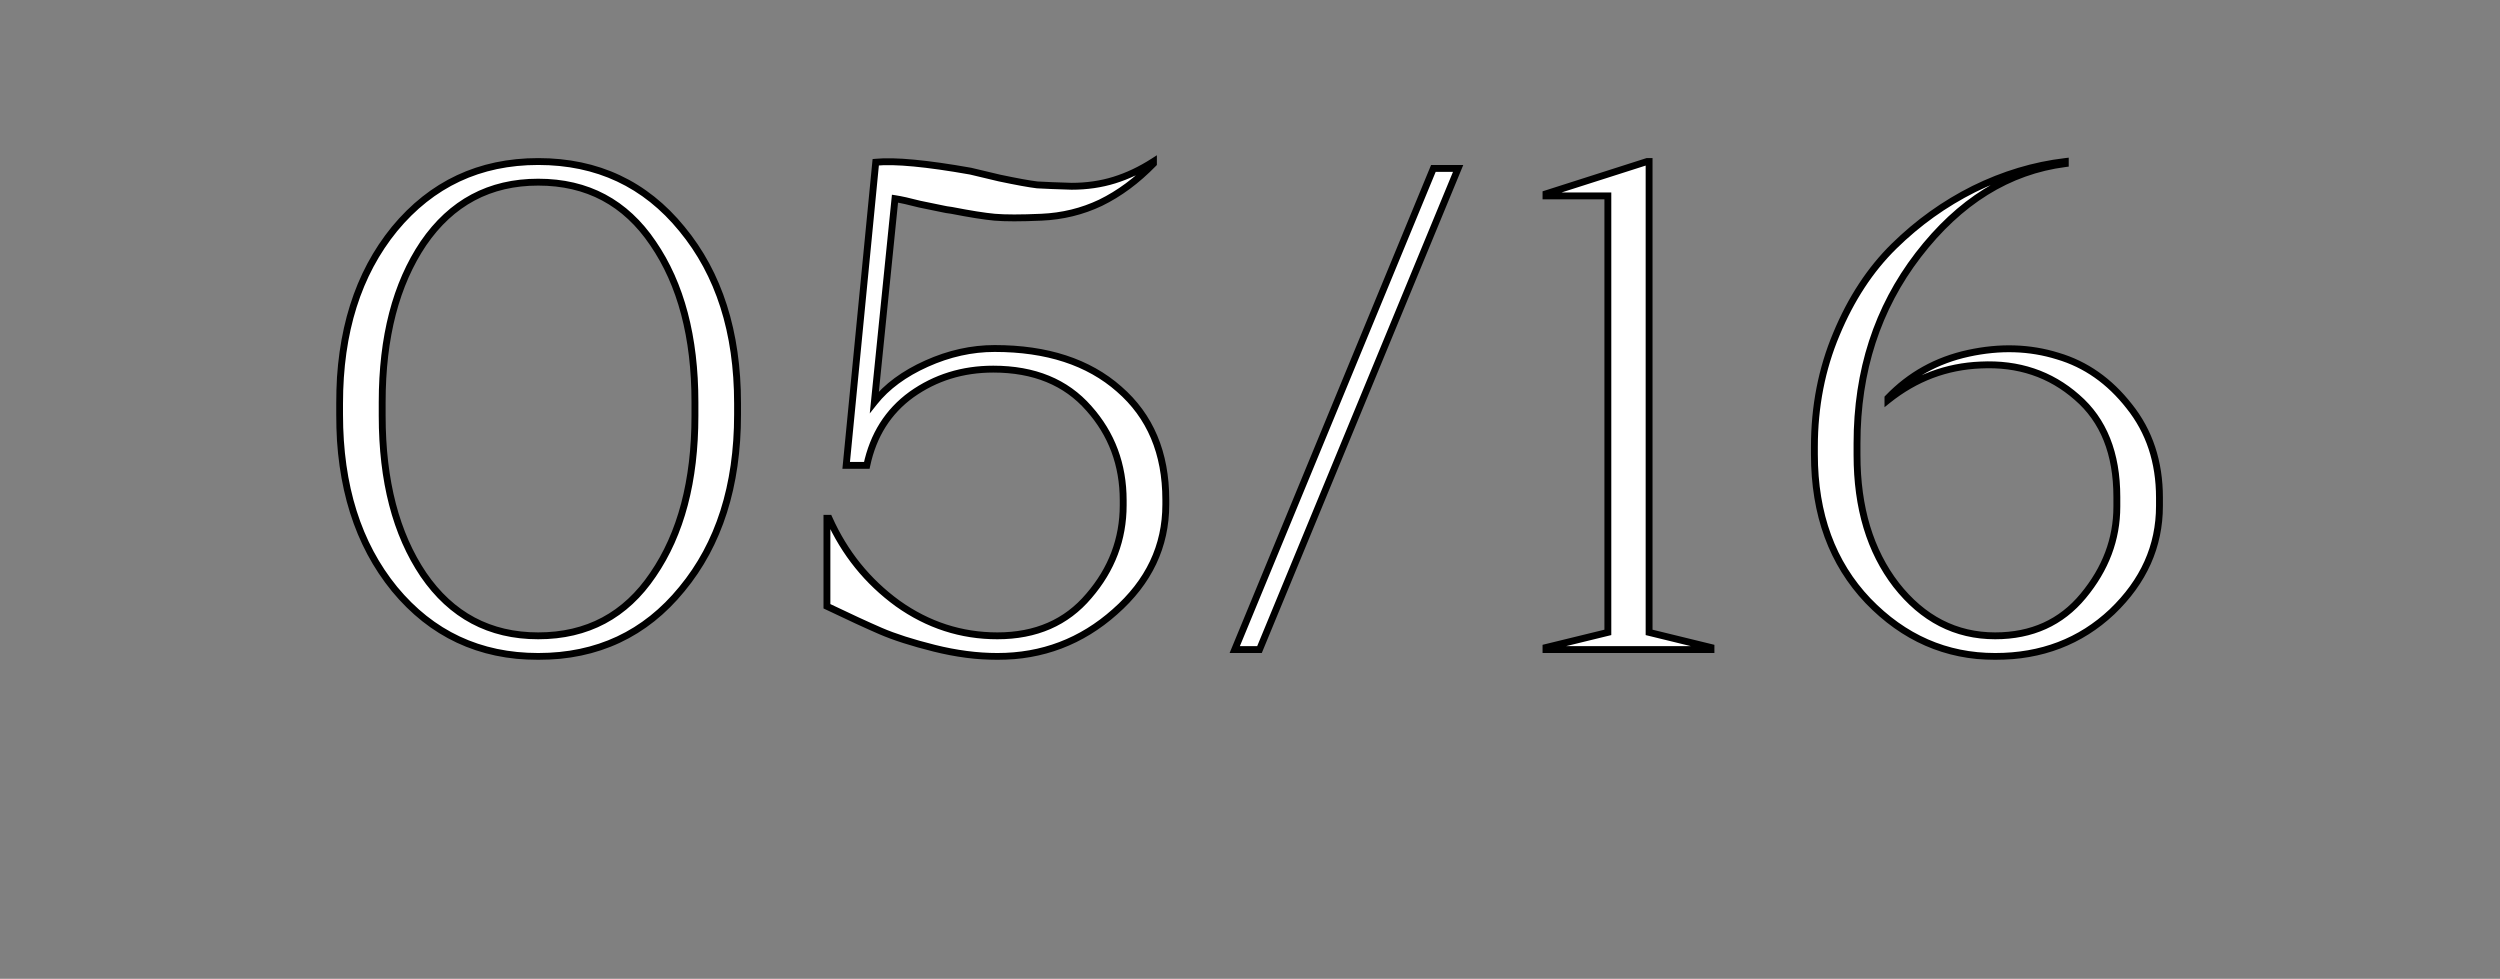 <?xml version="1.0" encoding="UTF-8"?>
<svg xmlns="http://www.w3.org/2000/svg" width="3637" height="1424" viewBox="0 0 3637 1424" fill="none">
  <rect x="0" y="0" width="3637" height="1424" fill="#808080" stroke="none"/>
  <mask id="path-1-outside-1_449_304" maskUnits="userSpaceOnUse" x="489" y="225" width="2658" height="735" fill="black">
    <rect fill="white" x="489" y="225" width="2658" height="735"></rect>
    <path d="M783 235C869 235 938.667 267.667 992 333C1046 398.333 1073 483 1073 587V603C1073 707 1046 791.667 992 857C938.667 922.333 869 955 783 955C697.667 955 628 922.333 574 857C520.667 791.667 494 707 494 603V587C494 483 520.667 398.333 574 333C628 267.667 697.667 235 783 235ZM783 265C712.333 265 656.667 294.667 616 354C576 413.333 556 490.333 556 585V605C556 699.667 576 776.667 616 836C656.667 895.333 712.333 925 783 925C854.333 925 910 895.333 950 836C990.667 776.667 1011 699.667 1011 605V585C1011 490.333 990.667 413.333 950 354C910 294.667 854.333 265 783 265ZM1447.02 507C1523.02 507 1583.36 526.667 1628.02 566C1673.36 605.333 1696.02 659 1696.02 727V734C1696.02 794.667 1671.36 846.667 1622.02 890C1573.36 933.333 1516.36 955 1451.02 955C1421.69 955 1391.02 951 1359.02 943C1327.02 935 1301.02 926.667 1281.02 918C1261.02 909.333 1235.02 897.333 1203.02 882V754H1206.02C1228.69 804.667 1262.02 846 1306.02 878C1350.02 909.333 1398.36 925 1451.02 925C1507.02 925 1551.36 905.667 1584.02 867C1617.36 828.333 1634.02 784.333 1634.02 735V728C1634.02 676 1617.36 631.333 1584.02 594C1550.69 556 1504.36 537 1445.02 537C1400.36 537 1360.69 549.333 1326.02 574C1292.02 598.667 1270.36 633 1261.02 677H1231.02L1274.02 236C1302.02 233.333 1348.02 237.667 1412.02 249C1415.36 249.667 1429.36 253 1454.02 259C1479.36 264.333 1497.69 267.667 1509.02 269C1520.36 269.667 1537.02 270.333 1559.02 271C1581.02 271 1601.69 268 1621.02 262C1640.36 256 1659.36 247 1678.02 235V238C1654.02 262.667 1628.36 281.667 1601.02 295C1574.36 307.667 1545.69 314.667 1515.02 316C1485.02 317.333 1462.36 317.333 1447.02 316C1432.36 314.667 1411.36 311.333 1384.02 306C1378.69 305.333 1374.69 304.667 1372.02 304C1365.36 302.667 1354.02 300.333 1338.02 297C1322.69 293 1310.69 290.333 1302.02 289L1272.02 585C1290.02 562.333 1315.36 543.667 1348.02 529C1380.69 514.333 1413.69 507 1447.02 507ZM2121.3 245L1832.3 945H1796.3L2085.3 245H2121.3ZM2489.11 945H2249.11V942L2339.11 920V285H2249.11V282L2396.11 235H2399.11V920L2489.11 942V945ZM3004.59 235V238C2921.92 248.667 2850.59 293 2790.59 371C2731.25 448.333 2701.59 539.667 2701.59 645V662C2701.59 738.667 2720.59 801.667 2758.59 851C2797.25 900.333 2845.25 925 2902.59 925C2955.92 925 2998.59 905.667 3030.59 867C3063.25 827.667 3079.59 784.333 3079.59 737V723C3079.59 659.667 3060.25 611.333 3021.59 578C2982.92 544 2936.25 528.333 2881.59 531C2831.59 533 2786.59 550 2746.59 582V579C2778.59 545.667 2817.59 524 2863.59 514C2909.59 504 2952.92 505.333 2993.59 518C3034.25 530 3068.92 554.333 3097.59 591C3126.92 627.667 3141.59 672 3141.59 724V736C3141.59 794.667 3118.59 846 3072.59 890C3026.59 933.333 2969.92 955 2902.59 955C2831.25 955 2769.59 928 2717.59 874C2665.59 819.333 2639.59 748.333 2639.59 661V650C2639.59 591.333 2650.25 536.667 2671.59 486C2692.92 434.667 2720.92 392 2755.59 358C2790.25 324 2828.92 296.333 2871.59 275C2914.92 253.667 2959.25 240.333 3004.59 235Z"></path>
  </mask>
  <path d="M783 235C869 235 938.667 267.667 992 333C1046 398.333 1073 483 1073 587V603C1073 707 1046 791.667 992 857C938.667 922.333 869 955 783 955C697.667 955 628 922.333 574 857C520.667 791.667 494 707 494 603V587C494 483 520.667 398.333 574 333C628 267.667 697.667 235 783 235ZM783 265C712.333 265 656.667 294.667 616 354C576 413.333 556 490.333 556 585V605C556 699.667 576 776.667 616 836C656.667 895.333 712.333 925 783 925C854.333 925 910 895.333 950 836C990.667 776.667 1011 699.667 1011 605V585C1011 490.333 990.667 413.333 950 354C910 294.667 854.333 265 783 265ZM1447.02 507C1523.02 507 1583.36 526.667 1628.02 566C1673.36 605.333 1696.02 659 1696.02 727V734C1696.02 794.667 1671.36 846.667 1622.02 890C1573.36 933.333 1516.36 955 1451.02 955C1421.69 955 1391.02 951 1359.02 943C1327.02 935 1301.02 926.667 1281.02 918C1261.02 909.333 1235.02 897.333 1203.02 882V754H1206.02C1228.69 804.667 1262.02 846 1306.02 878C1350.02 909.333 1398.36 925 1451.02 925C1507.02 925 1551.36 905.667 1584.02 867C1617.36 828.333 1634.02 784.333 1634.02 735V728C1634.02 676 1617.36 631.333 1584.02 594C1550.69 556 1504.36 537 1445.02 537C1400.36 537 1360.69 549.333 1326.02 574C1292.02 598.667 1270.36 633 1261.02 677H1231.02L1274.02 236C1302.02 233.333 1348.02 237.667 1412.02 249C1415.36 249.667 1429.36 253 1454.02 259C1479.36 264.333 1497.69 267.667 1509.02 269C1520.36 269.667 1537.02 270.333 1559.02 271C1581.02 271 1601.69 268 1621.02 262C1640.36 256 1659.36 247 1678.02 235V238C1654.02 262.667 1628.36 281.667 1601.02 295C1574.36 307.667 1545.69 314.667 1515.02 316C1485.02 317.333 1462.36 317.333 1447.02 316C1432.36 314.667 1411.36 311.333 1384.02 306C1378.69 305.333 1374.69 304.667 1372.02 304C1365.36 302.667 1354.02 300.333 1338.02 297C1322.69 293 1310.69 290.333 1302.02 289L1272.02 585C1290.02 562.333 1315.36 543.667 1348.02 529C1380.69 514.333 1413.69 507 1447.02 507ZM2121.3 245L1832.3 945H1796.3L2085.3 245H2121.3ZM2489.11 945H2249.11V942L2339.11 920V285H2249.11V282L2396.11 235H2399.11V920L2489.11 942V945ZM3004.59 235V238C2921.92 248.667 2850.59 293 2790.59 371C2731.25 448.333 2701.59 539.667 2701.59 645V662C2701.59 738.667 2720.59 801.667 2758.59 851C2797.25 900.333 2845.25 925 2902.59 925C2955.92 925 2998.59 905.667 3030.59 867C3063.25 827.667 3079.59 784.333 3079.59 737V723C3079.59 659.667 3060.25 611.333 3021.59 578C2982.92 544 2936.25 528.333 2881.59 531C2831.59 533 2786.59 550 2746.59 582V579C2778.59 545.667 2817.59 524 2863.59 514C2909.59 504 2952.92 505.333 2993.59 518C3034.25 530 3068.92 554.333 3097.59 591C3126.92 627.667 3141.59 672 3141.59 724V736C3141.59 794.667 3118.59 846 3072.59 890C3026.59 933.333 2969.92 955 2902.59 955C2831.25 955 2769.59 928 2717.59 874C2665.59 819.333 2639.59 748.333 2639.59 661V650C2639.59 591.333 2650.25 536.667 2671.59 486C2692.92 434.667 2720.92 392 2755.59 358C2790.25 324 2828.92 296.333 2871.59 275C2914.92 253.667 2959.25 240.333 3004.59 235Z" fill="white"></path>
  <path d="M992 333L988.127 336.162L988.136 336.174L988.146 336.185L992 333ZM992 857L988.146 853.815L988.136 853.826L988.127 853.838L992 857ZM574 857L570.127 860.162L570.136 860.174L570.146 860.185L574 857ZM574 333L570.146 329.815L570.136 329.826L570.127 329.838L574 333ZM616 354L611.876 351.173L611.865 351.189L611.854 351.205L616 354ZM616 836L611.854 838.795L611.865 838.811L611.876 838.827L616 836ZM950 836L945.876 833.173L945.865 833.189L945.854 833.205L950 836ZM950 354L945.854 356.795L945.865 356.811L945.876 356.827L950 354ZM783 240C867.533 240 935.764 272.018 988.127 336.162L995.873 329.838C941.569 263.315 870.467 230 783 230V240ZM988.146 336.185C1041.25 400.433 1068 483.89 1068 587H1078C1078 482.11 1050.75 396.234 995.854 329.815L988.146 336.185ZM1068 587V603H1078V587H1068ZM1068 603C1068 706.11 1041.25 789.567 988.146 853.815L995.854 860.185C1050.75 793.766 1078 707.89 1078 603H1068ZM988.127 853.838C935.764 917.982 867.533 950 783 950V960C870.467 960 941.569 926.685 995.873 860.162L988.127 853.838ZM783 950C699.146 950 630.897 917.99 577.854 853.815L570.146 860.185C625.103 926.677 696.187 960 783 960V950ZM577.873 853.838C525.426 789.591 499 706.125 499 603H489C489 707.875 515.907 793.743 570.127 860.162L577.873 853.838ZM499 603V587H489V603H499ZM499 587C499 483.875 525.426 400.409 577.873 336.162L570.127 329.838C515.907 396.257 489 482.125 489 587H499ZM577.854 336.185C630.897 272.01 699.146 240 783 240V230C696.187 230 625.103 263.323 570.146 329.815L577.854 336.185ZM783 260C710.649 260 653.455 290.509 611.876 351.173L620.124 356.827C659.879 298.824 714.017 270 783 270V260ZM611.854 351.205C571.144 411.592 551 489.654 551 585H561C561 491.013 580.856 415.074 620.146 356.795L611.854 351.205ZM551 585V605H561V585H551ZM551 605C551 700.346 571.144 778.408 611.854 838.795L620.146 833.205C580.856 774.926 561 698.987 561 605H551ZM611.876 838.827C653.455 899.491 710.649 930 783 930V920C714.017 920 659.879 891.176 620.124 833.173L611.876 838.827ZM783 930C856.002 930 913.22 899.502 954.146 838.795L945.854 833.205C906.78 891.165 852.664 920 783 920V930ZM954.124 838.827C995.517 778.435 1016 700.361 1016 605H1006C1006 698.973 985.817 774.899 945.876 833.173L954.124 838.827ZM1016 605V585H1006V605H1016ZM1016 585C1016 489.639 995.517 411.565 954.124 351.173L945.876 356.827C985.817 415.101 1006 491.027 1006 585H1016ZM954.146 351.205C913.22 290.498 856.002 260 783 260V270C852.664 270 906.78 298.835 945.854 356.795L954.146 351.205ZM1628.02 566L1624.72 569.752L1624.73 569.765L1624.75 569.777L1628.02 566ZM1622.02 890L1618.72 886.243L1618.71 886.255L1618.7 886.266L1622.02 890ZM1359.02 943L1360.24 938.149L1360.24 938.149L1359.02 943ZM1281.02 918L1279.04 922.588L1279.04 922.588L1281.02 918ZM1203.02 882H1198.02V885.149L1200.86 886.509L1203.02 882ZM1203.02 754V749H1198.02V754H1203.02ZM1206.02 754L1210.59 751.958L1209.26 749H1206.02V754ZM1306.02 878L1303.08 882.044L1303.1 882.058L1303.12 882.073L1306.02 878ZM1584.02 867L1580.24 863.735L1580.22 863.754L1580.2 863.773L1584.02 867ZM1584.02 594L1580.26 597.297L1580.28 597.314L1580.29 597.33L1584.02 594ZM1326.02 574L1323.12 569.926L1323.11 569.939L1323.09 569.953L1326.02 574ZM1261.02 677V682H1265.07L1265.91 678.038L1261.02 677ZM1231.02 677L1226.05 676.515L1225.51 682H1231.02V677ZM1274.02 236L1273.55 231.022L1269.45 231.413L1269.05 235.515L1274.02 236ZM1412.02 249L1413 244.097L1412.95 244.086L1412.9 244.077L1412.02 249ZM1454.02 259L1452.84 263.858L1452.92 263.877L1452.99 263.893L1454.02 259ZM1509.02 269L1508.44 273.966L1508.58 273.983L1508.73 273.991L1509.02 269ZM1559.02 271L1558.87 275.998L1558.95 276H1559.02V271ZM1621.02 262L1622.51 266.775L1622.51 266.775L1621.02 262ZM1678.02 235H1683.02V225.842L1675.32 230.794L1678.02 235ZM1678.02 238L1681.61 241.487L1683.02 240.031V238H1678.02ZM1601.02 295L1603.17 299.516L1603.19 299.505L1603.22 299.494L1601.02 295ZM1515.02 316L1514.81 311.005L1514.8 311.005L1515.02 316ZM1447.02 316L1446.57 320.979L1446.58 320.98L1446.59 320.981L1447.02 316ZM1384.02 306L1384.98 301.092L1384.81 301.06L1384.64 301.039L1384.02 306ZM1372.02 304L1373.24 299.149L1373.12 299.12L1373 299.097L1372.02 304ZM1338.02 297L1336.76 301.838L1336.88 301.87L1337 301.895L1338.02 297ZM1302.02 289L1302.78 284.058L1297.58 283.258L1297.05 288.496L1302.02 289ZM1272.02 585L1267.05 584.496L1265.33 601.471L1275.94 588.109L1272.02 585ZM1348.02 529L1350.07 533.561L1350.07 533.561L1348.02 529ZM1447.02 512C1522.15 512 1581.2 531.426 1624.72 569.752L1631.33 562.248C1585.52 521.907 1523.89 502 1447.02 502V512ZM1624.75 569.777C1668.83 608.028 1691.02 660.234 1691.02 727H1701.02C1701.02 657.766 1677.88 602.639 1631.3 562.223L1624.75 569.777ZM1691.02 727V734H1701.02V727H1691.02ZM1691.02 734C1691.02 793.1 1667.08 843.771 1618.72 886.243L1625.32 893.757C1675.64 849.562 1701.02 796.234 1701.02 734H1691.02ZM1618.7 886.266C1570.95 928.781 1515.13 950 1451.02 950V960C1517.58 960 1575.76 937.885 1625.35 893.734L1618.7 886.266ZM1451.02 950C1422.15 950 1391.89 946.062 1360.24 938.149L1357.81 947.851C1390.16 955.938 1421.23 960 1451.02 960V950ZM1360.24 938.149C1328.38 930.186 1302.67 921.93 1283.01 913.412L1279.04 922.588C1299.38 931.403 1325.67 939.814 1357.81 947.851L1360.24 938.149ZM1283.01 913.412C1263.09 904.781 1237.16 892.812 1205.18 877.491L1200.86 886.509C1232.89 901.855 1258.95 913.885 1279.04 922.588L1283.01 913.412ZM1208.02 882V754H1198.02V882H1208.02ZM1203.02 759H1206.02V749H1203.02V759ZM1201.46 756.042C1224.48 807.489 1258.36 849.519 1303.08 882.044L1308.96 873.956C1265.69 842.481 1232.9 801.844 1210.59 751.958L1201.46 756.042ZM1303.12 882.073C1347.95 913.993 1397.29 930 1451.02 930V920C1399.42 920 1352.1 904.674 1308.92 873.927L1303.12 882.073ZM1451.02 930C1508.32 930 1554.12 910.146 1587.84 870.227L1580.2 863.773C1548.6 901.187 1505.73 920 1451.02 920V930ZM1587.81 870.265C1621.9 830.725 1639.02 785.577 1639.02 735H1629.02C1629.02 783.09 1612.82 825.942 1580.24 863.735L1587.81 870.265ZM1639.02 735V728H1629.02V735H1639.02ZM1639.02 728C1639.02 674.824 1621.94 628.958 1587.75 590.67L1580.29 597.33C1612.77 633.709 1629.02 677.176 1629.02 728H1639.02ZM1587.78 590.703C1553.33 551.429 1505.52 532 1445.02 532V542C1503.19 542 1548.05 560.571 1580.26 597.297L1587.78 590.703ZM1445.02 532C1399.37 532 1358.68 544.626 1323.12 569.926L1328.92 578.074C1362.7 554.041 1401.34 542 1445.02 542V532ZM1323.09 569.953C1288.01 595.4 1265.7 630.845 1256.13 675.962L1265.91 678.038C1275.01 635.155 1296.04 601.933 1328.96 578.047L1323.09 569.953ZM1261.02 672H1231.02V682H1261.02V672ZM1236 677.485L1279 236.485L1269.05 235.515L1226.05 676.515L1236 677.485ZM1274.5 240.977C1301.76 238.381 1347.17 242.593 1411.15 253.923L1412.9 244.077C1348.88 232.74 1302.29 228.286 1273.55 231.022L1274.5 240.977ZM1411.04 253.903C1414.25 254.543 1428.1 257.84 1452.84 263.858L1455.21 254.142C1430.61 248.16 1416.47 244.79 1413 244.097L1411.04 253.903ZM1452.99 263.893C1478.34 269.228 1496.86 272.604 1508.44 273.966L1509.61 264.034C1498.52 262.73 1480.38 259.438 1455.05 254.107L1452.99 263.893ZM1508.73 273.991C1520.14 274.662 1536.86 275.331 1558.87 275.998L1559.17 266.002C1537.19 265.336 1520.58 264.671 1509.32 264.009L1508.73 273.991ZM1559.02 276C1581.48 276 1602.65 272.937 1622.51 266.775L1619.54 257.225C1600.73 263.063 1580.56 266 1559.02 266V276ZM1622.51 266.775C1642.31 260.629 1661.72 251.427 1680.73 239.206L1675.32 230.794C1657 242.573 1638.4 251.371 1619.54 257.225L1622.51 266.775ZM1673.02 235V238H1683.02V235H1673.02ZM1674.44 234.513C1650.79 258.82 1625.58 277.457 1598.83 290.506L1603.22 299.494C1631.13 285.877 1657.26 266.513 1681.61 241.487L1674.44 234.513ZM1598.88 290.484C1572.84 302.852 1544.83 309.699 1514.81 311.005L1515.24 320.995C1546.55 319.634 1575.87 312.481 1603.17 299.516L1598.88 290.484ZM1514.8 311.005C1484.86 312.336 1462.45 312.323 1447.46 311.019L1446.59 320.981C1462.26 322.344 1485.19 322.331 1515.25 320.995L1514.8 311.005ZM1447.48 311.021C1433.07 309.711 1412.27 306.416 1384.98 301.092L1383.07 310.907C1410.45 316.25 1431.65 319.623 1446.57 320.979L1447.48 311.021ZM1384.64 301.039C1379.36 300.378 1375.6 299.741 1373.24 299.149L1370.81 308.851C1373.78 309.593 1378.02 310.289 1383.4 310.961L1384.64 301.039ZM1373 299.097C1366.36 297.768 1355.04 295.438 1339.04 292.105L1337 301.895C1353 305.228 1364.35 307.565 1371.04 308.903L1373 299.097ZM1339.29 292.162C1323.9 288.147 1311.7 285.43 1302.78 284.058L1301.26 293.942C1309.68 295.236 1321.48 297.853 1336.76 301.838L1339.29 292.162ZM1297.05 288.496L1267.05 584.496L1277 585.504L1307 289.504L1297.05 288.496ZM1275.94 588.109C1293.34 566.2 1317.96 547.977 1350.07 533.561L1345.98 524.439C1312.75 539.357 1286.71 558.466 1268.11 581.891L1275.94 588.109ZM1350.07 533.561C1382.14 519.162 1414.45 512 1447.02 512V502C1412.93 502 1379.24 509.505 1345.98 524.439L1350.07 533.561ZM2121.3 245L2125.93 246.908L2128.78 240H2121.3V245ZM1832.3 945V950H1835.65L1836.93 946.908L1832.3 945ZM1796.3 945L1791.68 943.092L1788.83 950H1796.3V945ZM2085.3 245V240H2081.96L2080.68 243.092L2085.3 245ZM2116.68 243.092L1827.68 943.092L1836.93 946.908L2125.93 246.908L2116.68 243.092ZM1832.3 940H1796.3V950H1832.3V940ZM1800.93 946.908L2089.93 246.908L2080.68 243.092L1791.68 943.092L1800.93 946.908ZM2085.3 250H2121.3V240H2085.3V250ZM2489.11 945V950H2494.11V945H2489.11ZM2249.11 945H2244.11V950H2249.11V945ZM2249.11 942L2247.92 937.143L2244.11 938.075V942H2249.11ZM2339.11 920L2340.3 924.857L2344.11 923.925V920H2339.11ZM2339.11 285H2344.11V280H2339.11V285ZM2249.11 285H2244.11V290H2249.11V285ZM2249.11 282L2247.59 277.237L2244.11 278.349V282H2249.11ZM2396.11 235V230H2395.33L2394.59 230.237L2396.11 235ZM2399.11 235H2404.11V230H2399.11V235ZM2399.11 920H2394.11V923.925L2397.92 924.857L2399.11 920ZM2489.11 942H2494.11V938.075L2490.3 937.143L2489.11 942ZM2489.11 940H2249.11V950H2489.11V940ZM2254.11 945V942H2244.11V945H2254.11ZM2250.3 946.857L2340.3 924.857L2337.92 915.143L2247.92 937.143L2250.3 946.857ZM2344.11 920V285H2334.11V920H2344.11ZM2339.11 280H2249.11V290H2339.11V280ZM2254.11 285V282H2244.11V285H2254.11ZM2250.63 286.762L2397.63 239.762L2394.59 230.237L2247.59 277.237L2250.63 286.762ZM2396.11 240H2399.11V230H2396.11V240ZM2394.11 235V920H2404.11V235H2394.11ZM2397.92 924.857L2487.92 946.857L2490.3 937.143L2400.3 915.143L2397.92 924.857ZM2484.11 942V945H2494.11V942H2484.11ZM3004.59 235H3009.59V229.377L3004 230.034L3004.59 235ZM3004.59 238L3005.23 242.959L3009.59 242.396V238H3004.59ZM2790.59 371L2786.62 367.951L2786.62 367.956L2790.59 371ZM2758.59 851L2754.62 854.051L2754.64 854.068L2754.65 854.084L2758.59 851ZM3030.59 867L3026.74 863.805L3026.73 863.812L3030.59 867ZM3021.59 578L3018.28 581.755L3018.3 581.771L3018.32 581.787L3021.59 578ZM2881.59 531L2881.79 535.996L2881.81 535.995L2881.83 535.994L2881.59 531ZM2746.59 582H2741.59V592.403L2749.71 585.904L2746.59 582ZM2746.59 579L2742.98 575.537L2741.59 576.988V579H2746.59ZM2863.59 514L2862.52 509.114L2862.52 509.114L2863.59 514ZM2993.59 518L2992.1 522.774L2992.13 522.785L2992.17 522.796L2993.59 518ZM3097.59 591L3093.65 594.08L3093.66 594.102L3093.68 594.123L3097.59 591ZM3072.59 890L3076.01 893.639L3076.03 893.626L3076.04 893.613L3072.59 890ZM2717.59 874L2713.96 877.446L2713.97 877.457L2713.98 877.468L2717.59 874ZM2671.59 486L2676.19 487.94L2676.2 487.93L2676.2 487.919L2671.59 486ZM2871.59 275L2869.38 270.514L2869.36 270.521L2869.35 270.528L2871.59 275ZM2999.59 235V238H3009.59V235H2999.59ZM3003.95 233.041C2919.73 243.908 2847.28 289.103 2786.62 367.951L2794.55 374.049C2853.9 296.897 2924.11 253.425 3005.23 242.959L3003.95 233.041ZM2786.62 367.956C2726.56 446.235 2696.59 538.66 2696.59 645H2706.59C2706.59 540.673 2735.94 450.432 2794.55 374.044L2786.62 367.956ZM2696.59 645V662H2706.59V645H2696.59ZM2696.59 662C2696.59 739.509 2715.81 803.657 2754.62 854.051L2762.55 847.949C2725.36 799.677 2706.59 737.824 2706.59 662H2696.59ZM2754.65 854.084C2794.16 904.498 2843.56 930 2902.59 930V920C2846.95 920 2800.34 896.169 2762.52 847.916L2754.65 854.084ZM2902.59 930C2957.3 930 3001.42 910.082 3034.44 870.188L3026.73 863.812C2995.75 901.251 2954.54 920 2902.59 920V930ZM3034.43 870.195C3067.78 830.041 3084.59 785.597 3084.59 737H3074.59C3074.59 783.07 3058.72 825.292 3026.74 863.805L3034.43 870.195ZM3084.59 737V723H3074.59V737H3084.59ZM3084.59 723C3084.59 658.592 3064.88 608.719 3024.85 574.213L3018.32 581.787C3055.63 613.948 3074.59 660.742 3074.59 723H3084.59ZM3024.89 574.245C2985.18 539.329 2937.22 523.28 2881.34 526.006L2881.83 535.994C2935.29 533.386 2980.66 548.671 3018.28 581.755L3024.89 574.245ZM2881.39 526.004C2830.29 528.048 2784.27 545.446 2743.46 578.096L2749.71 585.904C2788.9 554.554 2832.88 537.952 2881.79 535.996L2881.39 526.004ZM2751.59 582V579H2741.59V582H2751.59ZM2750.19 582.463C2781.49 549.86 2819.6 528.679 2864.65 518.886L2862.52 509.114C2815.57 519.321 2775.68 541.473 2742.98 575.537L2750.19 582.463ZM2864.65 518.886C2909.89 509.05 2952.34 510.391 2992.1 522.774L2995.07 513.226C2953.5 500.276 2909.28 498.95 2862.52 509.114L2864.65 518.886ZM2992.17 522.796C3031.74 534.472 3065.56 558.15 3093.65 594.08L3101.52 587.92C3072.28 550.517 3036.77 525.528 2995 513.204L2992.17 522.796ZM3093.68 594.123C3122.23 629.807 3136.59 673.006 3136.59 724H3146.59C3146.59 670.994 3131.61 625.526 3101.49 587.877L3093.68 594.123ZM3136.59 724V736H3146.59V724H3136.59ZM3136.59 736C3136.59 793.178 3114.24 843.241 3069.13 886.387L3076.04 893.613C3122.94 848.759 3146.59 796.155 3146.59 736H3136.59ZM3069.16 886.361C3024.15 928.759 2968.74 950 2902.59 950V960C2971.1 960 3029.02 937.908 3076.01 893.639L3069.16 886.361ZM2902.59 950C2832.69 950 2772.3 923.609 2721.19 870.532L2713.98 877.468C2766.87 932.391 2829.82 960 2902.59 960V950ZM2721.21 870.554C2670.23 816.963 2644.59 747.268 2644.59 661H2634.59C2634.59 749.399 2660.94 821.704 2713.96 877.446L2721.21 870.554ZM2644.59 661V650H2634.59V661H2644.59ZM2644.59 650C2644.59 591.954 2655.14 537.952 2676.19 487.94L2666.98 484.06C2645.37 535.381 2634.59 590.712 2634.59 650H2644.59ZM2676.2 487.919C2697.32 437.116 2724.96 395.037 2759.09 361.57L2752.08 354.43C2716.87 388.963 2688.52 432.217 2666.97 484.081L2676.2 487.919ZM2759.09 361.57C2793.39 327.928 2831.63 300.568 2873.82 279.472L2869.35 270.528C2826.21 292.098 2787.12 320.072 2752.08 354.43L2759.09 361.57ZM2873.79 279.486C2916.65 258.389 2960.43 245.229 3005.17 239.966L3004 230.034C2958.07 235.438 2913.19 248.944 2869.38 270.514L2873.79 279.486Z" fill="black" mask="url(#path-1-outside-1_449_304)"></path>
</svg>
